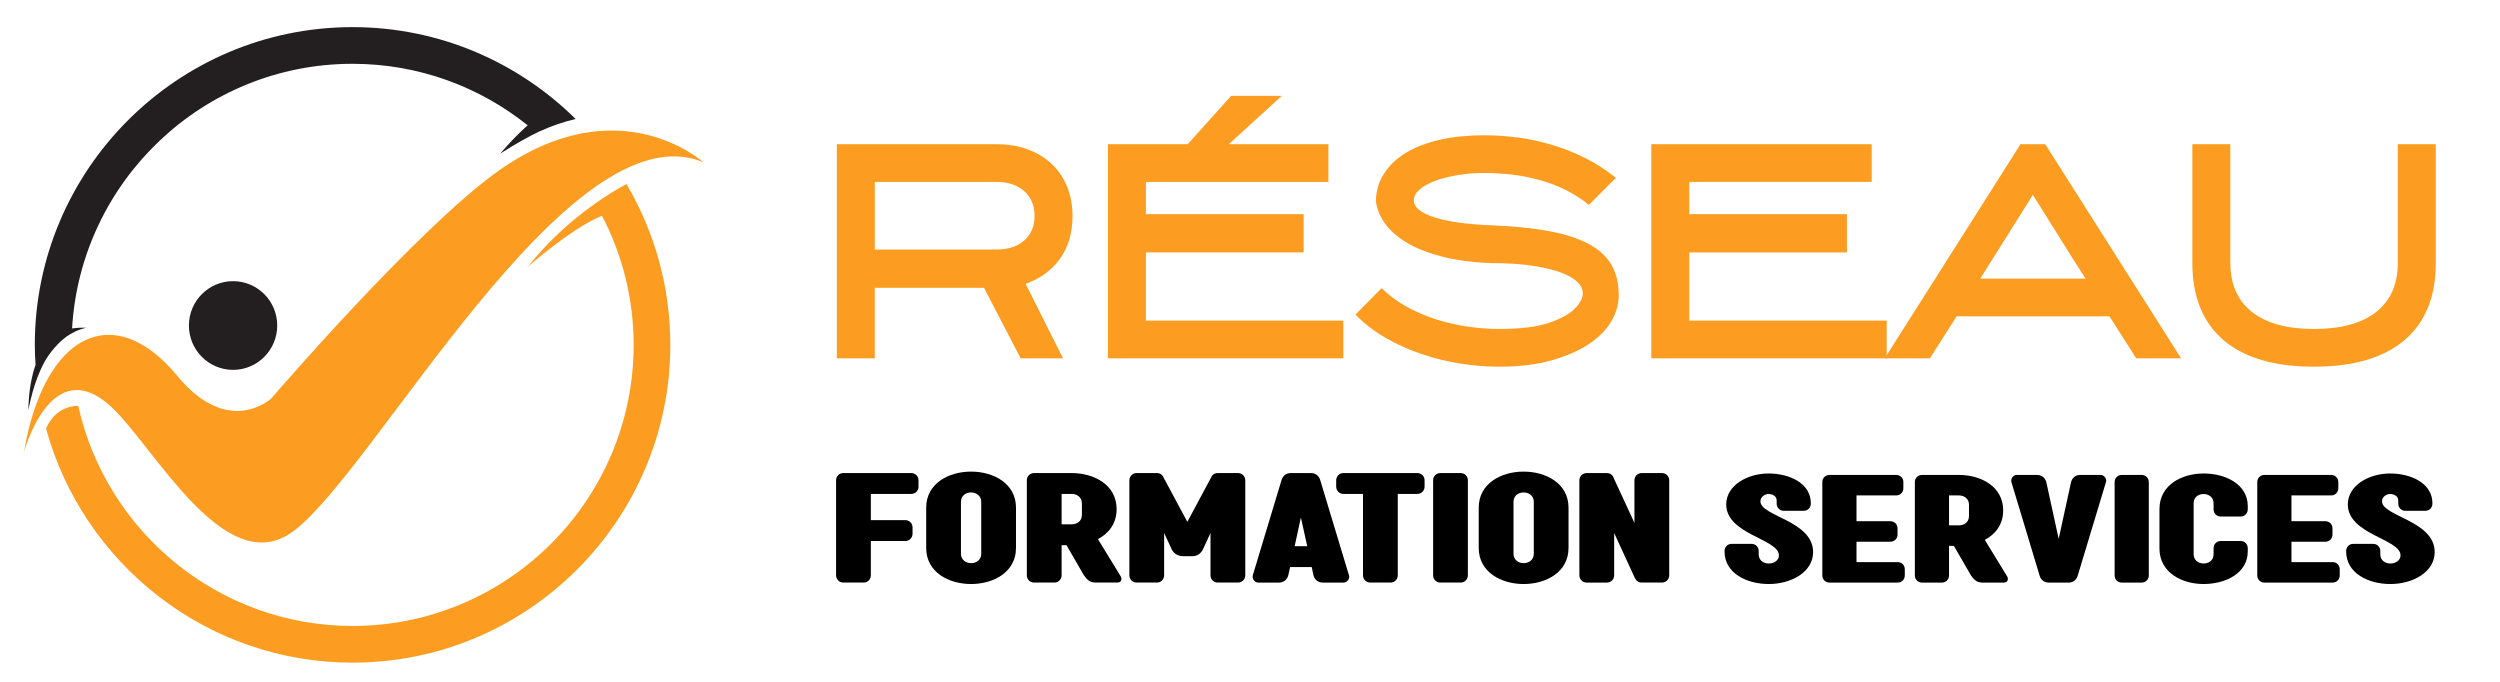 <?xml version="1.0" encoding="utf-8"?>
<!-- Generator: Adobe Illustrator 16.0.0, SVG Export Plug-In . SVG Version: 6.00 Build 0)  -->
<!DOCTYPE svg PUBLIC "-//W3C//DTD SVG 1.1//EN" "http://www.w3.org/Graphics/SVG/1.1/DTD/svg11.dtd">
<svg version="1.1" id="Calque_1" xmlns="http://www.w3.org/2000/svg" xmlns:xlink="http://www.w3.org/1999/xlink" x="0px" y="0px"
	 width="220px" height="60px" viewBox="0 0 220 60" enable-background="new 0 0 220 60" xml:space="preserve">
<g>
	<path fill="#FC9D21" d="M2.104,39.802c0,0,2.387-8.925,7.694-3.99c3.757,3.496,9.882,15.109,15.788,11.095
		c7.083-4.817,24.372-37.632,36.312-32.626c0,0-7.441-6.765-18.049,0.761c-7.104,5.04-19.99,20.033-19.99,20.033
		s-3.746,3.465-8.242-1.98C9.972,26.262,3.854,29.403,2.104,39.802z"/>
	<ellipse fill="#231F20" cx="20.51" cy="28.645" rx="3.886" ry="3.903"/>
	<path fill="#FC9D21" d="M55.132,16.203c-0.393,0.187-5.093,2.673-8.702,7.302c0,0,0.716-0.678,1.701-1.531l-1.701,1.531
		c0,0,3.82-3.41,6.545-4.521c1.772,3.406,2.786,7.267,2.786,11.365c0,13.639-11.096,24.735-24.734,24.735
		c-11.797,0-21.684-8.302-24.143-19.368c-0.096-0.004-0.187,0.005-0.279,0.01c-0.562,0.053-1.843,0.354-2.554,1.981
		C7.29,49.567,18.153,58.313,31.026,58.313c15.418,0,27.962-12.544,27.962-27.963C58.988,25.19,57.578,20.356,55.132,16.203z"/>
	<path fill="#231F20" d="M31.026,2.387c-15.42,0-27.963,12.544-27.963,27.963c0,0.592,0.027,1.177,0.067,1.759
		c-0.654,1.81-0.63,3.953-0.63,3.953c0.478-2.444,1.199-3.877,1.599-4.527c0.657-1.011,1.337-1.61,1.768-1.926
		c0.402-0.282,0.975-0.595,1.717-0.767c0,0-0.654-0.035-1.24,0.061C7.097,15.936,17.874,5.614,31.026,5.614
		c5.824,0,11.18,2.03,15.41,5.413c-1.334,1.176-2.413,2.493-2.413,2.493c1.393-0.9,2.526-1.515,3.417-1.94
		c1.123-0.511,2.199-0.875,3.219-1.107C45.606,5.479,38.673,2.387,31.026,2.387z"/>
</g>
<g>
	<path fill="#FC9D21" d="M76.983,31.535h-3.342V12.69h14.055c1.014,0,1.93,0.153,2.748,0.457c0.82,0.304,1.522,0.73,2.102,1.279
		c0.585,0.549,1.035,1.212,1.355,1.988c0.319,0.777,0.481,1.638,0.481,2.583c0,1.503-0.372,2.765-1.114,3.787
		c-0.743,1.021-1.747,1.751-3.014,2.19l3.291,6.561h-3.727l-3.223-6.206h-9.614V31.535z M76.983,21.96h10.708
		c1.014,0,1.827-0.266,2.435-0.798c0.608-0.532,0.914-1.254,0.914-2.165c0-0.912-0.306-1.637-0.914-2.178
		c-0.607-0.54-1.421-0.811-2.435-0.811H76.983V21.96z"/>
	<path fill="#FC9D21" d="M114.719,22.213H100.84v6.002h17.374v3.319H97.497V12.69h7.017l3.824-4.254h4.456l-4.661,4.254h8.766v3.318
		H100.84v2.837h13.879V22.213z"/>
	<path fill="#FC9D21" d="M131.965,32.269c-1.147,0-2.313-0.094-3.495-0.281c-1.181-0.187-2.33-0.474-3.442-0.854
		c-1.116-0.383-2.161-0.859-3.143-1.43c-0.979-0.57-1.849-1.244-2.607-2.02l2.305-2.331c0.607,0.608,1.317,1.141,2.127,1.596
		c0.811,0.456,1.672,0.832,2.584,1.126c0.91,0.297,1.848,0.515,2.812,0.659c0.961,0.143,1.914,0.215,2.86,0.215
		c1.874,0,3.35-0.188,4.42-0.567c1.072-0.378,1.826-0.811,2.265-1.298c0.525-0.555,0.722-1.071,0.598-1.55
		c-0.128-0.48-0.528-0.896-1.202-1.249c-0.676-0.354-1.597-0.631-2.763-0.833c-1.165-0.203-2.524-0.302-4.077-0.302
		c-1.52-0.051-2.887-0.225-4.102-0.52c-1.217-0.295-2.255-0.683-3.116-1.165c-0.861-0.481-1.535-1.042-2.026-1.684
		c-0.489-0.642-0.785-1.333-0.887-2.076c0.019-0.913,0.257-1.727,0.724-2.445c0.463-0.717,1.109-1.325,1.935-1.823
		c0.828-0.498,1.825-0.878,2.99-1.141c1.164-0.262,2.464-0.393,3.898-0.393c0.979,0,1.972,0.069,2.978,0.203
		c1.003,0.135,2,0.352,2.987,0.646c0.989,0.295,1.956,0.68,2.903,1.153c0.942,0.472,1.848,1.054,2.707,1.747l-2.381,2.379
		c-0.659-0.54-1.364-0.99-2.113-1.354c-0.751-0.362-1.522-0.649-2.307-0.86c-0.786-0.211-1.578-0.364-2.379-0.457
		c-0.803-0.091-1.601-0.139-2.396-0.139c-0.844,0-1.638,0.064-2.378,0.191c-0.743,0.126-1.398,0.295-1.964,0.506
		c-0.564,0.21-1.017,0.465-1.354,0.759c-0.337,0.297-0.507,0.612-0.507,0.95c0,0.609,0.598,1.105,1.797,1.494
		c1.199,0.388,2.905,0.625,5.117,0.709c1.992,0.085,3.692,0.262,5.104,0.531c1.409,0.271,2.56,0.655,3.454,1.153
		c0.896,0.498,1.547,1.114,1.951,1.849c0.405,0.735,0.607,1.608,0.607,2.622c0,0.794-0.224,1.566-0.669,2.316
		c-0.45,0.751-1.115,1.418-2.003,2.001c-0.887,0.583-1.979,1.054-3.28,1.419C135.197,32.088,133.688,32.269,131.965,32.269z"/>
	<path fill="#FC9D21" d="M162.531,22.213h-13.877v6.002h17.374v3.319h-20.715V12.69h19.396v3.318h-16.056v2.837h13.877V22.213z"/>
	<path fill="#FC9D21" d="M179.982,12.69l11.955,18.845h-3.952l-2.354-3.699h-13.448l-2.355,3.699h-3.976l11.953-18.845H179.982z
		 M174.259,24.519h9.271c-0.406-0.627-0.786-1.22-1.141-1.779c-0.354-0.559-0.71-1.128-1.063-1.703
		c-0.355-0.577-0.73-1.178-1.128-1.805c-0.395-0.627-0.832-1.321-1.306-2.083L174.259,24.519z"/>
	<path fill="#FC9D21" d="M203.624,32.269c-3.481,0-6.137-0.782-7.962-2.342c-1.825-1.562-2.736-3.829-2.736-6.8V12.69h3.343v10.42
		c0,1.888,0.631,3.333,1.895,4.336c1.265,1.003,3.083,1.504,5.461,1.504c2.395,0,4.222-0.5,5.485-1.504
		c1.265-1.003,1.898-2.448,1.898-4.336V12.69h3.342v10.436c0,2.971-0.917,5.238-2.75,6.8
		C209.768,31.486,207.106,32.269,203.624,32.269z"/>
</g>
<g>
	<path d="M76.636,50.628c0,0.358-0.281,0.638-0.639,0.638h-1.785c-0.356,0-0.637-0.279-0.637-0.638v-8.362
		c0-0.356,0.281-0.636,0.637-0.636h5.979c0.357,0,0.638,0.279,0.638,0.636v0.562c0,0.356-0.28,0.637-0.638,0.637h-3.556v2.308h3.034
		c0.356,0,0.636,0.279,0.636,0.637v0.562c0,0.356-0.279,0.637-0.636,0.637h-3.034V50.628z"/>
	<path d="M81.504,44.676c0-2.131,1.975-3.175,3.951-3.175c1.976,0,3.952,1.044,3.952,3.175v3.543c0,2.129-1.977,3.175-3.952,3.175
		c-1.977,0-3.951-1.046-3.951-3.175V44.676z M86.349,44.164c0-0.548-0.447-0.829-0.894-0.829s-0.891,0.27-0.891,0.829v4.563
		c0,0.55,0.444,0.83,0.891,0.83s0.894-0.268,0.894-0.83V44.164z"/>
	<path d="M98.316,51.266h-1.912c-0.573,0-0.803-0.358-1.02-0.638l-1.53-2.651h-0.432v2.651c0,0.358-0.281,0.638-0.639,0.638h-1.785
		c-0.358,0-0.637-0.279-0.637-0.638v-8.362c0-0.356,0.278-0.636,0.637-0.636h3.314c1.977,0,3.951,1.044,3.951,3.173
		c0,1.248-0.675,2.129-1.644,2.639l1.951,3.187c0.075,0.102,0.114,0.203,0.114,0.307C98.687,51.151,98.532,51.266,98.316,51.266z
		 M94.313,46.141c0.447,0,0.893-0.268,0.893-0.829v-1.02c0-0.546-0.445-0.828-0.893-0.828h-0.891v2.677H94.313z"/>
	<path d="M107.162,41.63h1.785c0.356,0,0.637,0.279,0.637,0.636v8.362c0,0.358-0.28,0.638-0.637,0.638h-1.785
		c-0.356,0-0.638-0.279-0.638-0.638v-3.723l-0.661,1.43c-0.181,0.382-0.535,0.609-0.895,0.609h-0.878
		c-0.448,0-0.817-0.254-0.982-0.609l-0.664-1.43v3.723c0,0.358-0.279,0.638-0.636,0.638h-1.785c-0.356,0-0.638-0.279-0.638-0.638
		v-8.362c0-0.356,0.281-0.636,0.638-0.636h1.785c0.28,0,0.496,0.165,0.587,0.394l2.091,3.9l2.089-3.9
		C106.664,41.795,106.881,41.63,107.162,41.63z"/>
	<path d="M113.533,49.901l-0.165,0.727c-0.089,0.332-0.356,0.638-0.814,0.638h-1.849c-0.218,0-0.474-0.229-0.474-0.51
		c0-0.039,0-0.09,0.014-0.128l2.525-8.362c0.088-0.331,0.354-0.636,0.814-0.636h1.786c0.457,0,0.726,0.305,0.815,0.636l2.525,8.362
		c0.011,0.038,0.022,0.089,0.022,0.128c0,0.281-0.266,0.51-0.482,0.51h-1.848c-0.46,0-0.729-0.306-0.817-0.638l-0.153-0.727H113.533
		z M114.477,45.542l-0.547,2.523h1.107L114.477,45.542z"/>
	<path d="M123.005,50.628c0,0.358-0.281,0.638-0.637,0.638h-1.785c-0.358,0-0.638-0.279-0.638-0.638v-7.164h-1.723
		c-0.354,0-0.637-0.28-0.637-0.637v-0.562c0-0.356,0.282-0.636,0.637-0.636h6.503c0.357,0,0.638,0.279,0.638,0.636v0.562
		c0,0.356-0.28,0.637-0.638,0.637h-1.721V50.628z"/>
	<path d="M128.536,41.63c0.356,0,0.636,0.279,0.636,0.636v8.362c0,0.358-0.279,0.638-0.636,0.638h-1.785
		c-0.356,0-0.636-0.279-0.636-0.638v-8.362c0-0.356,0.279-0.636,0.636-0.636H128.536z"/>
	<path d="M130.128,44.676c0-2.131,1.977-3.175,3.952-3.175c1.977,0,3.951,1.044,3.951,3.175v3.543c0,2.129-1.975,3.175-3.951,3.175
		c-1.976,0-3.952-1.046-3.952-3.175V44.676z M134.974,44.164c0-0.548-0.446-0.829-0.894-0.829c-0.446,0-0.891,0.27-0.891,0.829
		v4.563c0,0.55,0.444,0.83,0.891,0.83c0.447,0,0.894-0.268,0.894-0.83V44.164z"/>
	<path d="M146.253,41.63c0.356,0,0.638,0.279,0.638,0.636v8.362c0,0.358-0.281,0.638-0.638,0.638h-1.784
		c-0.268,0-0.497-0.166-0.588-0.396h-0.011l-1.823-3.964v3.723c0,0.358-0.279,0.638-0.637,0.638h-1.784
		c-0.358,0-0.64-0.279-0.64-0.638v-8.362c0-0.356,0.281-0.636,0.64-0.636h1.784c0.215,0,0.406,0.1,0.521,0.266
		c0.025,0.065,0.063,0.128,0.089,0.204l1.811,3.914v-3.748c0-0.356,0.279-0.636,0.638-0.636H146.253z"/>
</g>
<g>
	<path d="M151.908,44.387c0-1.679,1.866-2.72,3.722-2.72s3.723,0.864,3.723,2.62v0.038c0,0.351-0.275,0.626-0.626,0.626h-1.756
		c-0.351,0-0.626-0.275-0.626-0.626v-0.29c0-0.376-0.364-0.563-0.715-0.563c-0.352,0-0.714,0.275-0.714,0.64
		c0,1.328,4.637,1.703,4.637,4.473c0,1.768-1.942,2.809-3.898,2.809c-1.954,0-3.896-0.953-3.896-2.87v-0.039
		c0-0.35,0.276-0.626,0.626-0.626h1.754c0.352,0,0.626,0.276,0.626,0.626v0.29c0,0.551,0.439,0.814,0.891,0.814
		s0.891-0.275,0.891-0.715C156.545,47.419,151.908,47.044,151.908,44.387z"/>
	<path d="M163.372,49.465h3.623c0.352,0,0.627,0.272,0.627,0.626v0.551c0,0.35-0.275,0.626-0.627,0.626h-6.004
		c-0.351,0-0.627-0.276-0.627-0.626v-8.221c0-0.353,0.276-0.626,0.627-0.626h5.878c0.352,0,0.627,0.273,0.627,0.626v0.551
		c0,0.351-0.275,0.626-0.627,0.626h-3.497v2.269h2.984c0.351,0,0.626,0.275,0.626,0.626v0.552c0,0.351-0.275,0.627-0.626,0.627
		h-2.984V49.465z"/>
	<path d="M176.329,51.268h-1.881c-0.564,0-0.788-0.351-1.001-0.626l-1.506-2.606h-0.426v2.606c0,0.35-0.275,0.626-0.626,0.626
		h-1.755c-0.351,0-0.627-0.276-0.627-0.626v-8.221c0-0.353,0.276-0.626,0.627-0.626h3.258c1.945,0,3.888,1.026,3.888,3.119
		c0,1.228-0.665,2.093-1.619,2.595l1.919,3.133c0.075,0.1,0.112,0.2,0.112,0.301C176.692,51.156,176.542,51.268,176.329,51.268z
		 M172.393,46.229c0.439,0,0.878-0.263,0.878-0.814v-1.003c0-0.539-0.438-0.814-0.878-0.814h-0.877v2.632H172.393z"/>
	<path d="M180.287,51.268c-0.451,0-0.715-0.3-0.804-0.626l-2.48-8.221c-0.013-0.038-0.013-0.09-0.013-0.128
		c0-0.274,0.251-0.498,0.464-0.498h1.816c0.452,0,0.716,0.3,0.804,0.626l1.09,4.998l1.091-4.998c0.087-0.326,0.35-0.626,0.801-0.626
		h1.817c0.213,0,0.476,0.224,0.476,0.498c0,0.038-0.011,0.09-0.024,0.128l-2.48,8.221c-0.088,0.326-0.35,0.626-0.803,0.626H180.287z
		"/>
	<path d="M188.469,41.795c0.35,0,0.626,0.273,0.626,0.626v8.221c0,0.35-0.276,0.626-0.626,0.626h-1.756
		c-0.351,0-0.626-0.276-0.626-0.626v-8.221c0-0.353,0.275-0.626,0.626-0.626H188.469z"/>
	<path d="M190.033,44.789c0-2.094,1.942-3.122,3.885-3.122s3.885,0.954,3.885,2.871v0.287c0,0.352-0.274,0.629-0.626,0.629h-1.754
		c-0.352,0-0.628-0.277-0.628-0.629v-0.538c0-0.539-0.438-0.814-0.877-0.814c-0.438,0-0.877,0.262-0.877,0.814v4.487
		c0,0.539,0.438,0.814,0.877,0.814c0.439,0,0.877-0.264,0.877-0.814v-0.54c0-0.351,0.276-0.626,0.628-0.626h1.754
		c0.352,0,0.626,0.275,0.626,0.626v0.289c0,1.917-1.942,2.87-3.885,2.87s-3.885-1.028-3.885-3.12V44.789z"/>
	<path d="M201.648,49.465h3.622c0.35,0,0.626,0.272,0.626,0.626v0.551c0,0.35-0.276,0.626-0.626,0.626h-6.004
		c-0.351,0-0.626-0.276-0.626-0.626v-8.221c0-0.353,0.275-0.626,0.626-0.626h5.878c0.351,0,0.627,0.273,0.627,0.626v0.551
		c0,0.351-0.276,0.626-0.627,0.626h-3.496v2.269h2.984c0.35,0,0.626,0.275,0.626,0.626v0.552c0,0.351-0.276,0.627-0.626,0.627
		h-2.984V49.465z"/>
	<path d="M206.608,44.387c0-1.679,1.867-2.72,3.723-2.72c1.854,0,3.722,0.864,3.722,2.62v0.038c0,0.351-0.276,0.626-0.626,0.626
		h-1.754c-0.352,0-0.627-0.275-0.627-0.626v-0.29c0-0.376-0.364-0.563-0.715-0.563s-0.715,0.275-0.715,0.64
		c0,1.328,4.638,1.703,4.638,4.473c0,1.768-1.943,2.809-3.897,2.809c-1.956,0-3.896-0.953-3.896-2.87v-0.039
		c0-0.35,0.272-0.626,0.626-0.626h1.754c0.351,0,0.626,0.276,0.626,0.626v0.29c0,0.551,0.439,0.814,0.891,0.814
		c0.45,0,0.89-0.275,0.89-0.715C211.246,47.419,206.608,47.044,206.608,44.387z"/>
</g>
</svg>
